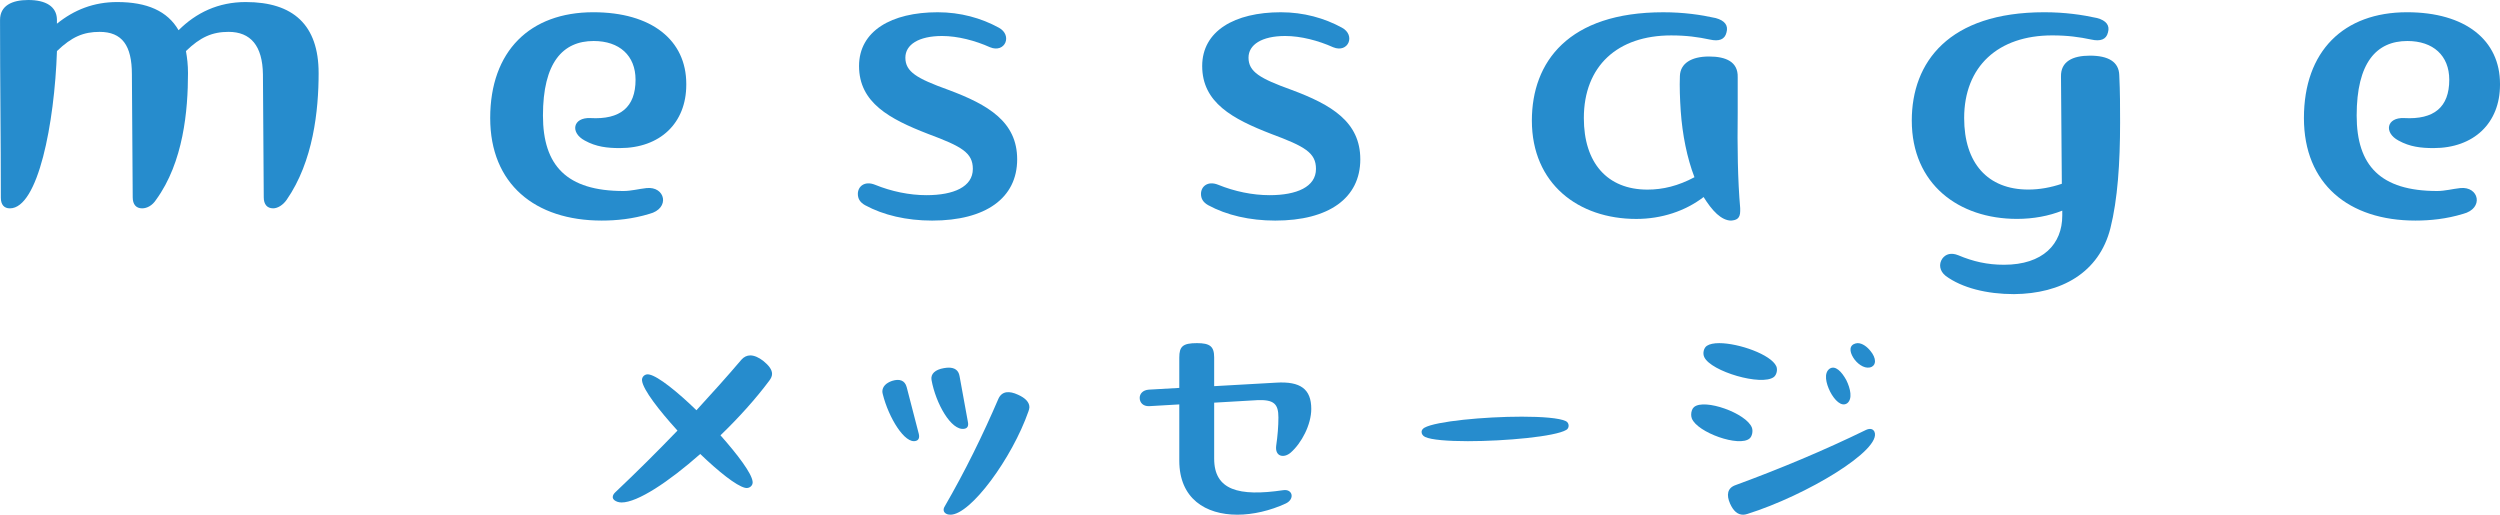 <?xml version="1.0" encoding="UTF-8"?>
<svg id="b" data-name="レイヤー_2" xmlns="http://www.w3.org/2000/svg" viewBox="0 0 204 42">
  <defs>
    <style>
      .d {
        fill: #268ccd;
      }
    </style>
  </defs>
  <g id="c" data-name="レイヤー_6">
    <g>
      <path class="d" d="M26,5.966c0,3.033-.434,7.201-2.607,10.335-.3.433-.735.699-1.103.699-.501,0-.768-.332-.768-.9l-.067-10.033c-.033-2.333-1.002-3.467-2.806-3.467-1.337,0-2.306.434-3.476,1.567.101.567.167,1.134.167,1.8,0,3.033-.368,7.267-2.606,10.335-.301.466-.736.699-1.137.699-.501,0-.768-.332-.768-.9l-.067-10.033c0-2.366-.802-3.467-2.639-3.467-1.304,0-2.273.401-3.476,1.567-.2,5.9-1.537,12.834-3.843,12.834-.468,0-.736-.299-.736-.866,0-4.967-.066-9.534-.066-14.401v-.1C0,.466.97,0,2.306,0c1.437,0,2.306.533,2.339,1.567v.367C6.049.8,7.653.167,9.558.167c2.439,0,4.11.733,5.013,2.3,1.437-1.433,3.241-2.3,5.481-2.3,3.876,0,5.948,1.866,5.948,5.8Z"/>
      <path class="d" d="M51.861,6.508c0-1.972-1.315-3.162-3.417-3.162-2.529,0-4.139,1.767-4.139,6.086,0,4.081,1.938,6.154,6.57,6.154.625,0,1.248-.17,1.873-.238,1.544-.17,1.971,1.666.23,2.108-1.347.408-2.661.543-3.877.543-5.454,0-9.101-2.992-9.101-8.364,0-5.474,3.253-8.636,8.411-8.636,4.764,0,7.589,2.278,7.589,5.848v.068c0,3.129-2.135,5.169-5.421,5.169-1.018,0-1.938-.102-2.858-.613-1.216-.645-.986-1.904.46-1.836,2.431.136,3.68-.883,3.68-3.128Z"/>
      <path class="d" d="M70,15.824c0-.612.554-1.088,1.401-.748,1.336.544,2.802.85,4.203.85,2.216,0,3.78-.68,3.78-2.142,0-1.326-.912-1.836-3.649-2.855-3.16-1.224-5.637-2.551-5.637-5.543,0-2.856,2.64-4.386,6.419-4.386,1.857,0,3.552.475,4.985,1.258,1.141.612.521,2.107-.717,1.597-1.206-.543-2.639-.918-3.91-.918-1.922,0-2.997.714-2.997,1.768,0,1.157.945,1.701,3.486,2.619,3.291,1.223,5.637,2.618,5.637,5.678,0,3.162-2.574,4.998-6.94,4.998-2.085,0-3.975-.442-5.474-1.257-.423-.239-.586-.544-.586-.919Z"/>
      <path class="d" d="M98,15.824c0-.612.555-1.088,1.401-.748,1.336.544,2.803.85,4.204.85,2.215,0,3.779-.68,3.779-2.142,0-1.326-.912-1.836-3.649-2.855-3.16-1.224-5.636-2.551-5.636-5.543,0-2.856,2.639-4.386,6.419-4.386,1.857,0,3.551.475,4.985,1.258,1.14.612.521,2.107-.718,1.597-1.205-.543-2.639-.918-3.909-.918-1.922,0-2.997.714-2.997,1.768,0,1.157.944,1.701,3.486,2.619,3.291,1.223,5.636,2.618,5.636,5.678,0,3.162-2.574,4.998-6.94,4.998-2.085,0-3.975-.442-5.473-1.257-.424-.239-.587-.544-.587-.919Z"/>
      <path class="d" d="M142,17.224c0,.64-.339.742-.746.776-.374,0-.781-.202-1.154-.54-.407-.371-.746-.843-1.086-1.382-1.493,1.146-3.427,1.787-5.497,1.787-4.716,0-8.517-2.866-8.517-8.027,0-4.79,2.986-8.837,10.722-8.837,1.662,0,3.054.202,4.276.472.746.202,1.051.608.881,1.181-.135.573-.61.742-1.357.573-.95-.202-1.901-.337-3.155-.337-4.378,0-7.126,2.496-7.126,6.747,0,3.643,1.901,5.835,5.192,5.835,1.256,0,2.511-.303,3.834-1.011-.61-1.586-.984-3.475-1.12-5.397-.068-1.012-.102-1.991-.068-2.867.035-1.012.917-1.586,2.376-1.586,1.391,0,2.375.438,2.341,1.686v2.901c-.035,2.767,0,5.465.203,7.793v.236Z"/>
      <path class="d" d="M173,9.971c0,3.372-.205,6.306-.786,8.633-.923,3.675-4.037,5.361-7.868,5.396-2.223,0-4.241-.506-5.575-1.485-.513-.404-.581-.978-.274-1.417.274-.371.718-.505,1.301-.269,1.197.506,2.359.775,3.728.775,3.181,0,4.755-1.686,4.755-4.013v-.404c-1.095.438-2.36.674-3.694.674-4.755,0-8.586-2.832-8.586-8.026,0-4.756,3.01-8.836,10.809-8.836,1.676,0,3.079.202,4.31.472.752.202,1.06.608.888,1.181-.136.573-.615.742-1.368.573-.958-.202-1.916-.337-3.181-.337-4.413,0-7.184,2.529-7.184,6.745,0,3.675,1.916,5.834,5.234,5.834.923,0,1.847-.169,2.736-.472l-.069-8.735c-.034-1.248.959-1.72,2.36-1.72,1.506,0,2.36.506,2.395,1.585.068,1.349.068,2.631.068,3.845Z"/>
      <path class="d" d="M199.86,6.508c0-1.972-1.314-3.162-3.416-3.162-2.53,0-4.14,1.767-4.14,6.086,0,4.081,1.938,6.154,6.571,6.154.624,0,1.248-.17,1.872-.238,1.544-.17,1.972,1.666.231,2.108-1.347.408-2.662.543-3.878.543-5.454,0-9.1-2.992-9.1-8.364,0-5.474,3.252-8.636,8.411-8.636,4.764,0,7.589,2.278,7.589,5.848v.068c0,3.129-2.135,5.169-5.421,5.169-1.019,0-1.938-.102-2.858-.613-1.216-.645-.986-1.904.459-1.836,2.431.136,3.68-.883,3.68-3.128Z"/>
      <path class="d" d="M63,30.505c0,.193-.083.366-.227.559-1.093,1.467-2.497,3.029-3.982,4.457,1.403,1.582,2.538,3.087,2.62,3.763.063.328-.268.617-.619.521-.722-.174-2.167-1.332-3.652-2.759-2.58,2.277-5.118,3.955-6.417,3.955-.248,0-.454-.077-.599-.194-.083-.076-.124-.154-.124-.25,0-.135.083-.27.207-.386,1.734-1.64,3.425-3.318,5.075-5.035-1.527-1.678-2.786-3.319-2.889-4.052-.062-.329.247-.617.599-.521.722.154,2.27,1.389,3.838,2.913,1.238-1.351,2.477-2.721,3.673-4.129.206-.231.454-.346.722-.346.33,0,.702.174,1.053.444.453.366.722.714.722,1.061Z"/>
      <path class="d" d="M72.038,32.174c-.019-.082-.038-.144-.038-.227,0-.392.303-.701.795-.867.586-.186,1.041-.062,1.192.516l.984,3.8c.076.309,0,.515-.227.578-.908.289-2.233-1.899-2.707-3.8ZM76.012,31.01c-.086-.505.299-.848,1.005-.97.128-.02.277-.041.385-.041.491,0,.811.203.897.687l.684,3.758c.064.323-.043.505-.299.545-1.068.182-2.329-2.081-2.671-3.979ZM77.1,41.303c1.657-2.867,3.087-5.776,4.372-8.767.29-.634.89-.655,1.595-.328.601.267.933.614.933,1.024,0,.102-.042.226-.083.348-1.326,3.79-4.703,8.419-6.36,8.419-.125,0-.248-.02-.353-.081-.227-.123-.269-.369-.103-.615Z"/>
      <path class="d" d="M104.135,36.388c.122-.837.183-1.612.183-2.327,0-1.081-.345-1.469-1.727-1.408l-3.515.204v4.571c0,2.572,2.011,3.103,5.628,2.572.772-.123.975.714.224,1.081-1.281.592-2.682.918-3.963.918-2.58,0-4.735-1.306-4.735-4.408v-4.591l-2.459.143c-.508.02-.772-.307-.772-.674,0-.327.244-.632.731-.673l2.5-.143v-2.469c0-.919.284-1.184,1.443-1.184,1.057,0,1.403.266,1.403,1.163v2.348l5.059-.286c1.991-.123,2.865.53,2.865,2.142,0,1.286-.792,2.796-1.686,3.572-.549.469-1.281.327-1.179-.551Z"/>
      <path class="d" d="M116,35.243c0-.126.079-.252.235-.342.92-.523,4.875-.901,7.948-.901,1.645,0,3.054.108,3.582.361.157.072.235.216.235.378,0,.126-.058.271-.195.343-.9.54-4.953.918-8.026.918-1.625,0-2.995-.108-3.485-.342-.196-.091-.294-.253-.294-.415Z"/>
      <path class="d" d="M138,33.836c0-.262.091-.502.235-.621.853-.717,4.264.502,4.718,1.675.109.287.018.717-.181.885-.835.741-4.264-.479-4.718-1.627-.036-.096-.054-.215-.054-.311ZM139.287,28.214c.218-.143.566-.214,1.001-.214,1.588,0,4.221.929,4.656,1.882.131.285.021.714-.196.881-1.001.762-5.134-.453-5.678-1.62-.152-.31-.044-.762.217-.929ZM142.567,41.942c-.123.039-.226.058-.328.058-.452,0-.8-.309-1.067-.908-.308-.696-.226-1.276.452-1.508,3.631-1.335,7.159-2.804,10.647-4.505.307-.136.553-.097.677.135.698,1.469-5.56,5.22-10.38,6.729ZM150.654,31.009c.351.702.527,1.546.077,1.897-.469.328-1.036-.258-1.388-.937-.352-.702-.528-1.522-.058-1.873.469-.328.997.235,1.369.913ZM151.585,28c.378,0,.777.294,1.056.653.219.261.359.572.359.817,0,.197-.08.36-.259.458-.458.229-1.036-.114-1.395-.572-.359-.473-.519-1.045-.08-1.274.099-.049.219-.082.319-.082Z"/>
    </g>
  </g>
</svg>